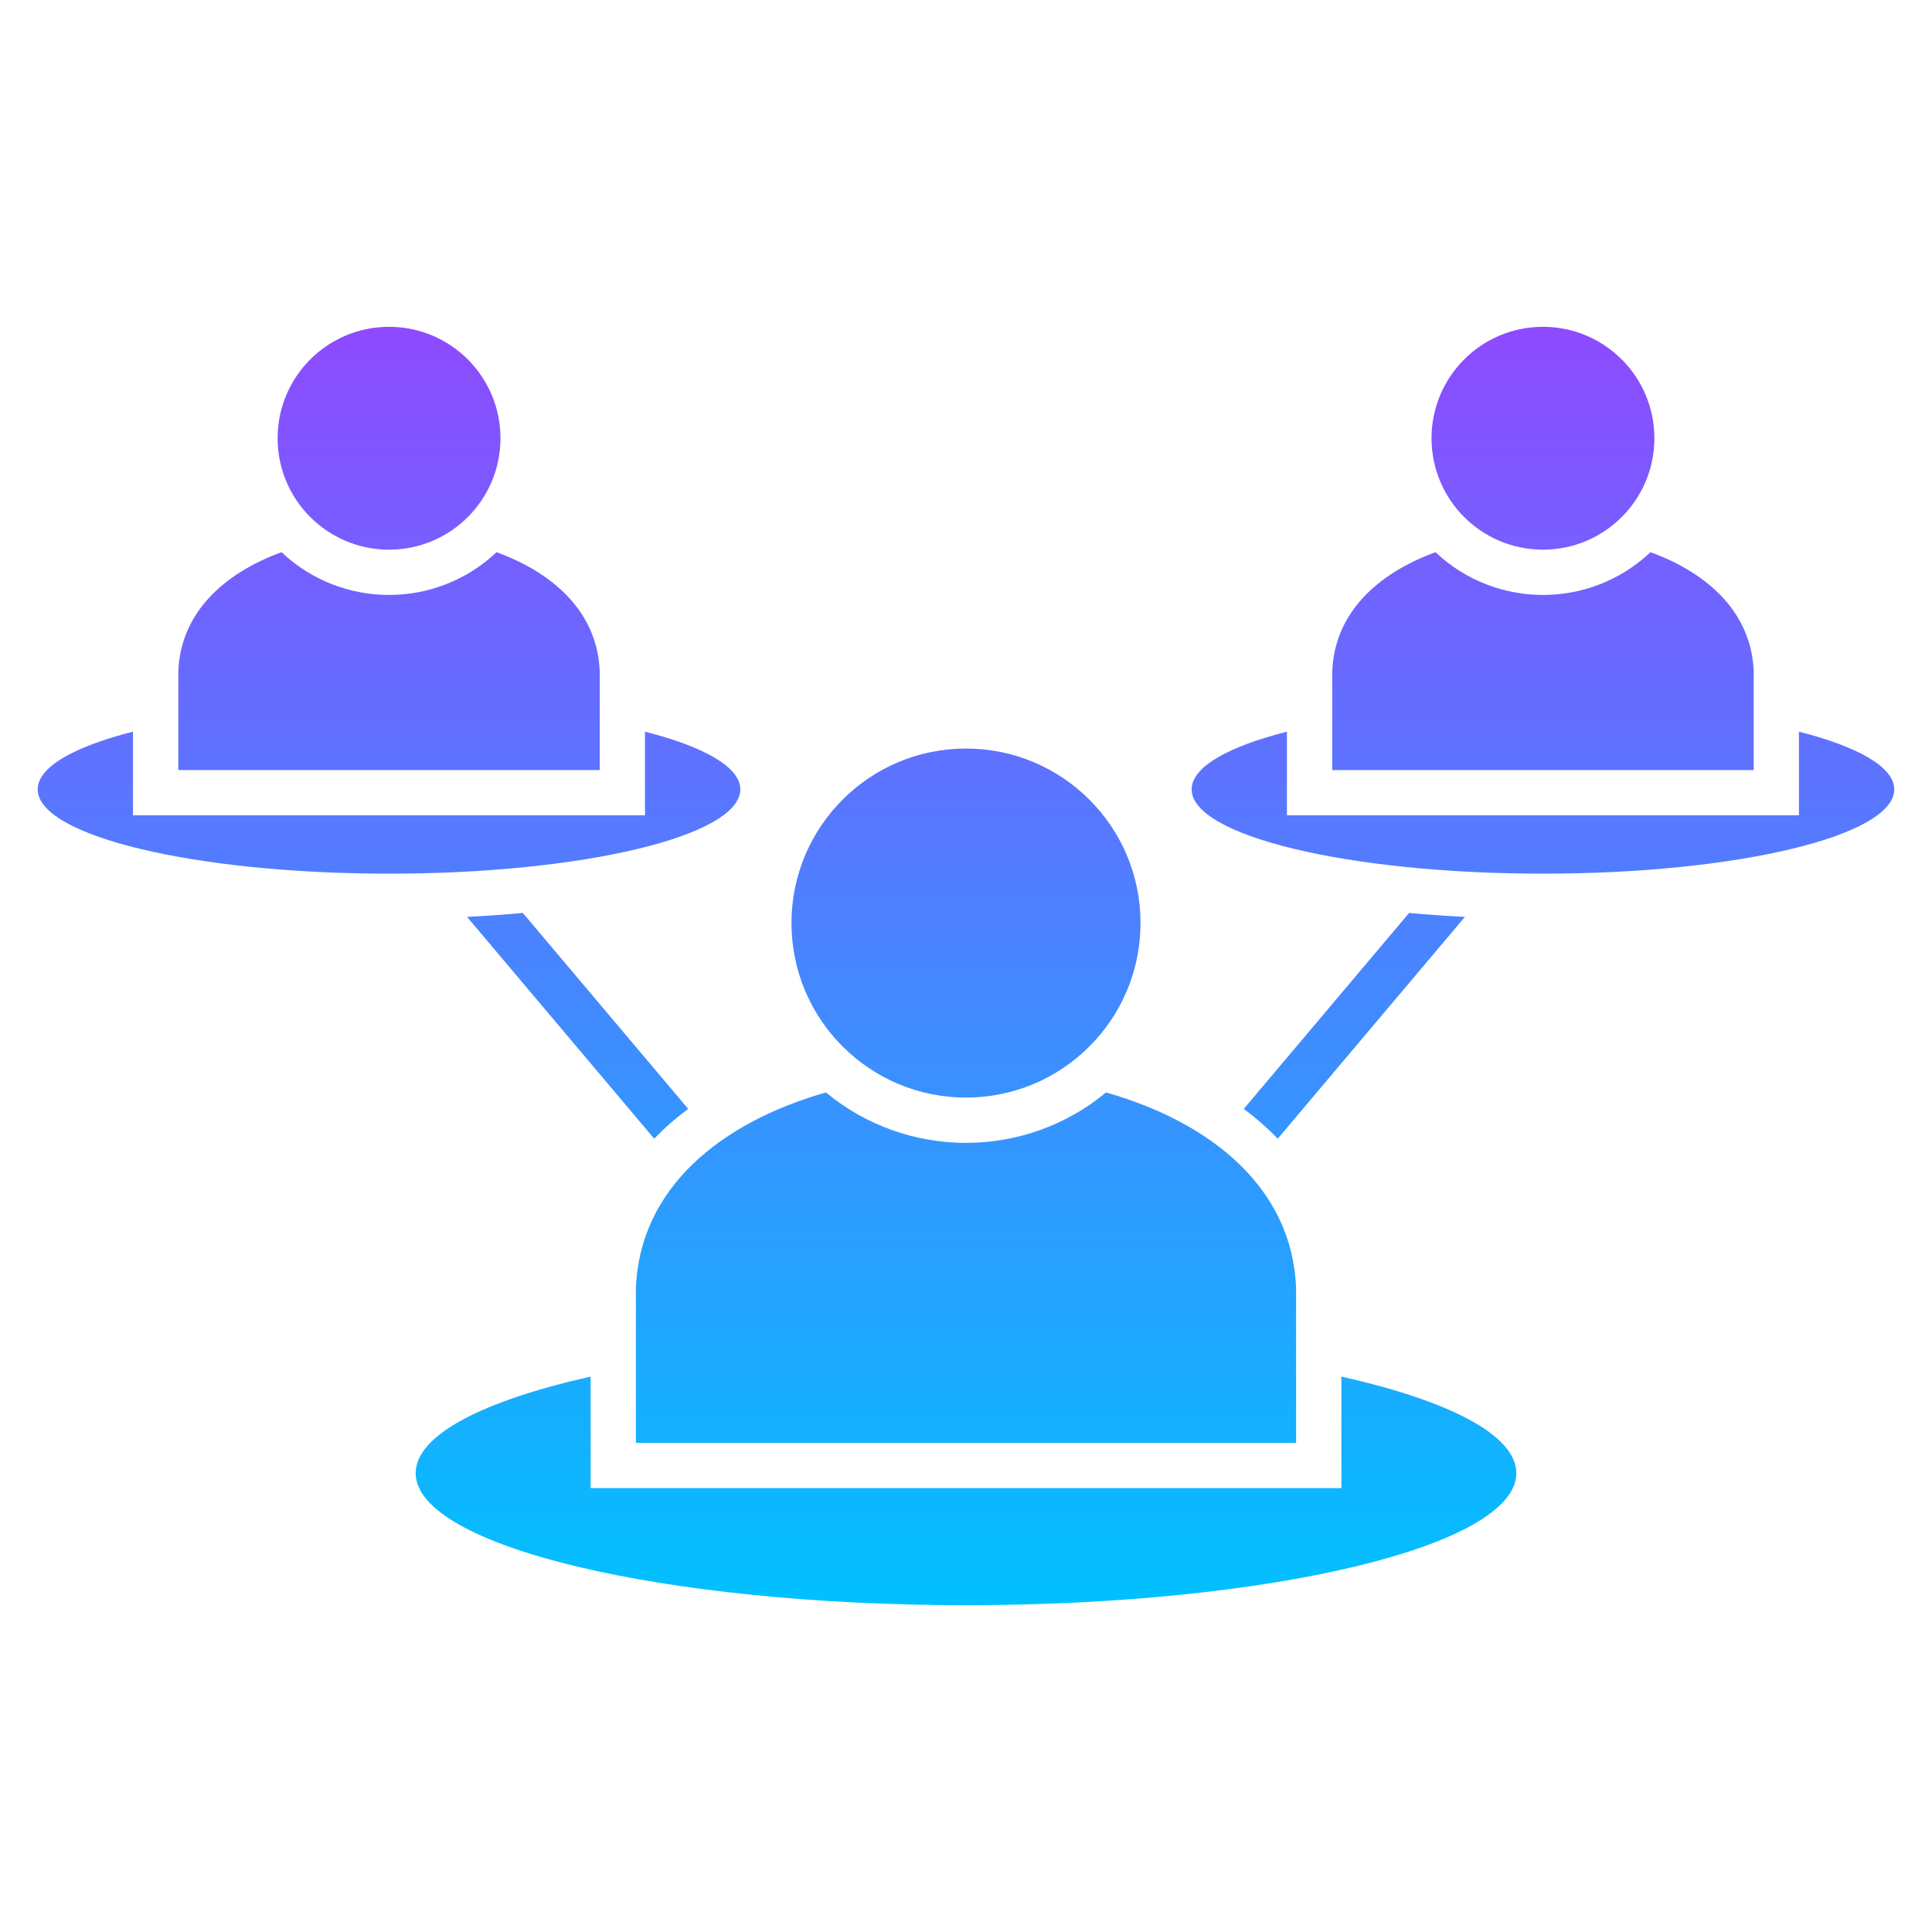 <?xml version="1.0" encoding="UTF-8"?>
<svg id="Layer_1" xmlns="http://www.w3.org/2000/svg" version="1.1" xmlns:xlink="http://www.w3.org/1999/xlink" viewBox="0 0 512 512">
  <!-- Generator: Adobe Illustrator 29.7.1, SVG Export Plug-In . SVG Version: 2.1.1 Build 8)  -->
  <defs>
    <style>
      .st0 {
        fill: url(#linear-gradient);
        fill-rule: evenodd;
      }
    </style>
    <linearGradient id="linear-gradient" x1="256" y1="425.28" x2="256" y2="86.5" gradientTransform="translate(0 511.89) scale(1 -1)" gradientUnits="userSpaceOnUse">
      <stop offset="0" stop-color="#9345ff"/>
      <stop offset="0" stop-color="#8e4aff"/>
      <stop offset="1" stop-color="#00c1ff"/>
    </linearGradient>
  </defs>
  <path class="st0" d="M388.21,242.99l-49.59,58.77c-2.75-2.85-5.77-5.48-9-7.9l43.81-51.92c5.19.48,10.18.81,14.78,1.05h0ZM158.94,177.95c-.57-15.49-12-26.02-27.35-31.61-16,15.1-40.98,15.1-56.98,0-15.35,5.59-26.79,16.12-27.35,31.61v26.12h111.69v-26.12ZM343.48,341.46c-.98-26.73-22.61-44.04-50.36-51.95-21.52,17.82-52.72,17.82-74.24,0-27.74,7.91-49.38,25.21-50.36,51.95v40.91h174.96v-40.91h0ZM464.75,177.95c-.57-15.49-12-26.02-27.35-31.61-16,15.1-40.98,15.1-56.98,0-15.35,5.59-26.79,16.12-27.36,31.61v26.12h111.69v-26.12h0ZM170.94,193.9c15.66,4,25.25,9.38,25.25,15.29,0,12.34-41.68,22.34-93.1,22.34s-93.1-10-93.1-22.34c0-5.92,9.6-11.3,25.25-15.29v22.17h135.69v-22.17h0ZM476.75,193.9c15.66,4,25.25,9.38,25.25,15.29,0,12.34-41.68,22.34-93.1,22.34s-93.1-10-93.1-22.34c0-5.92,9.6-11.3,25.25-15.29v22.17h135.69v-22.17ZM355.48,364.81c28.52,6.39,46.36,15.49,46.36,25.59,0,19.33-65.29,34.99-145.84,34.99s-145.84-15.67-145.84-34.99c0-10.1,17.84-19.2,46.36-25.59v29.56h198.96v-29.56h0ZM256,198.37c25.54,0,46.25,20.71,46.25,46.25s-20.71,46.25-46.25,46.25-46.25-20.71-46.25-46.25,20.71-46.25,46.25-46.25ZM103.1,86.61c-16.31,0-29.53,13.22-29.53,29.53s13.22,29.53,29.53,29.53,29.53-13.22,29.53-29.53-13.22-29.53-29.53-29.53ZM408.9,86.61c-16.31,0-29.53,13.22-29.53,29.53s13.22,29.53,29.53,29.53,29.53-13.22,29.53-29.53-13.22-29.53-29.53-29.53ZM173.37,301.76l-49.59-58.77c4.6-.24,9.59-.57,14.78-1.05l43.81,51.92c-3.23,2.41-6.25,5.04-9,7.9h0Z"/>
</svg>
